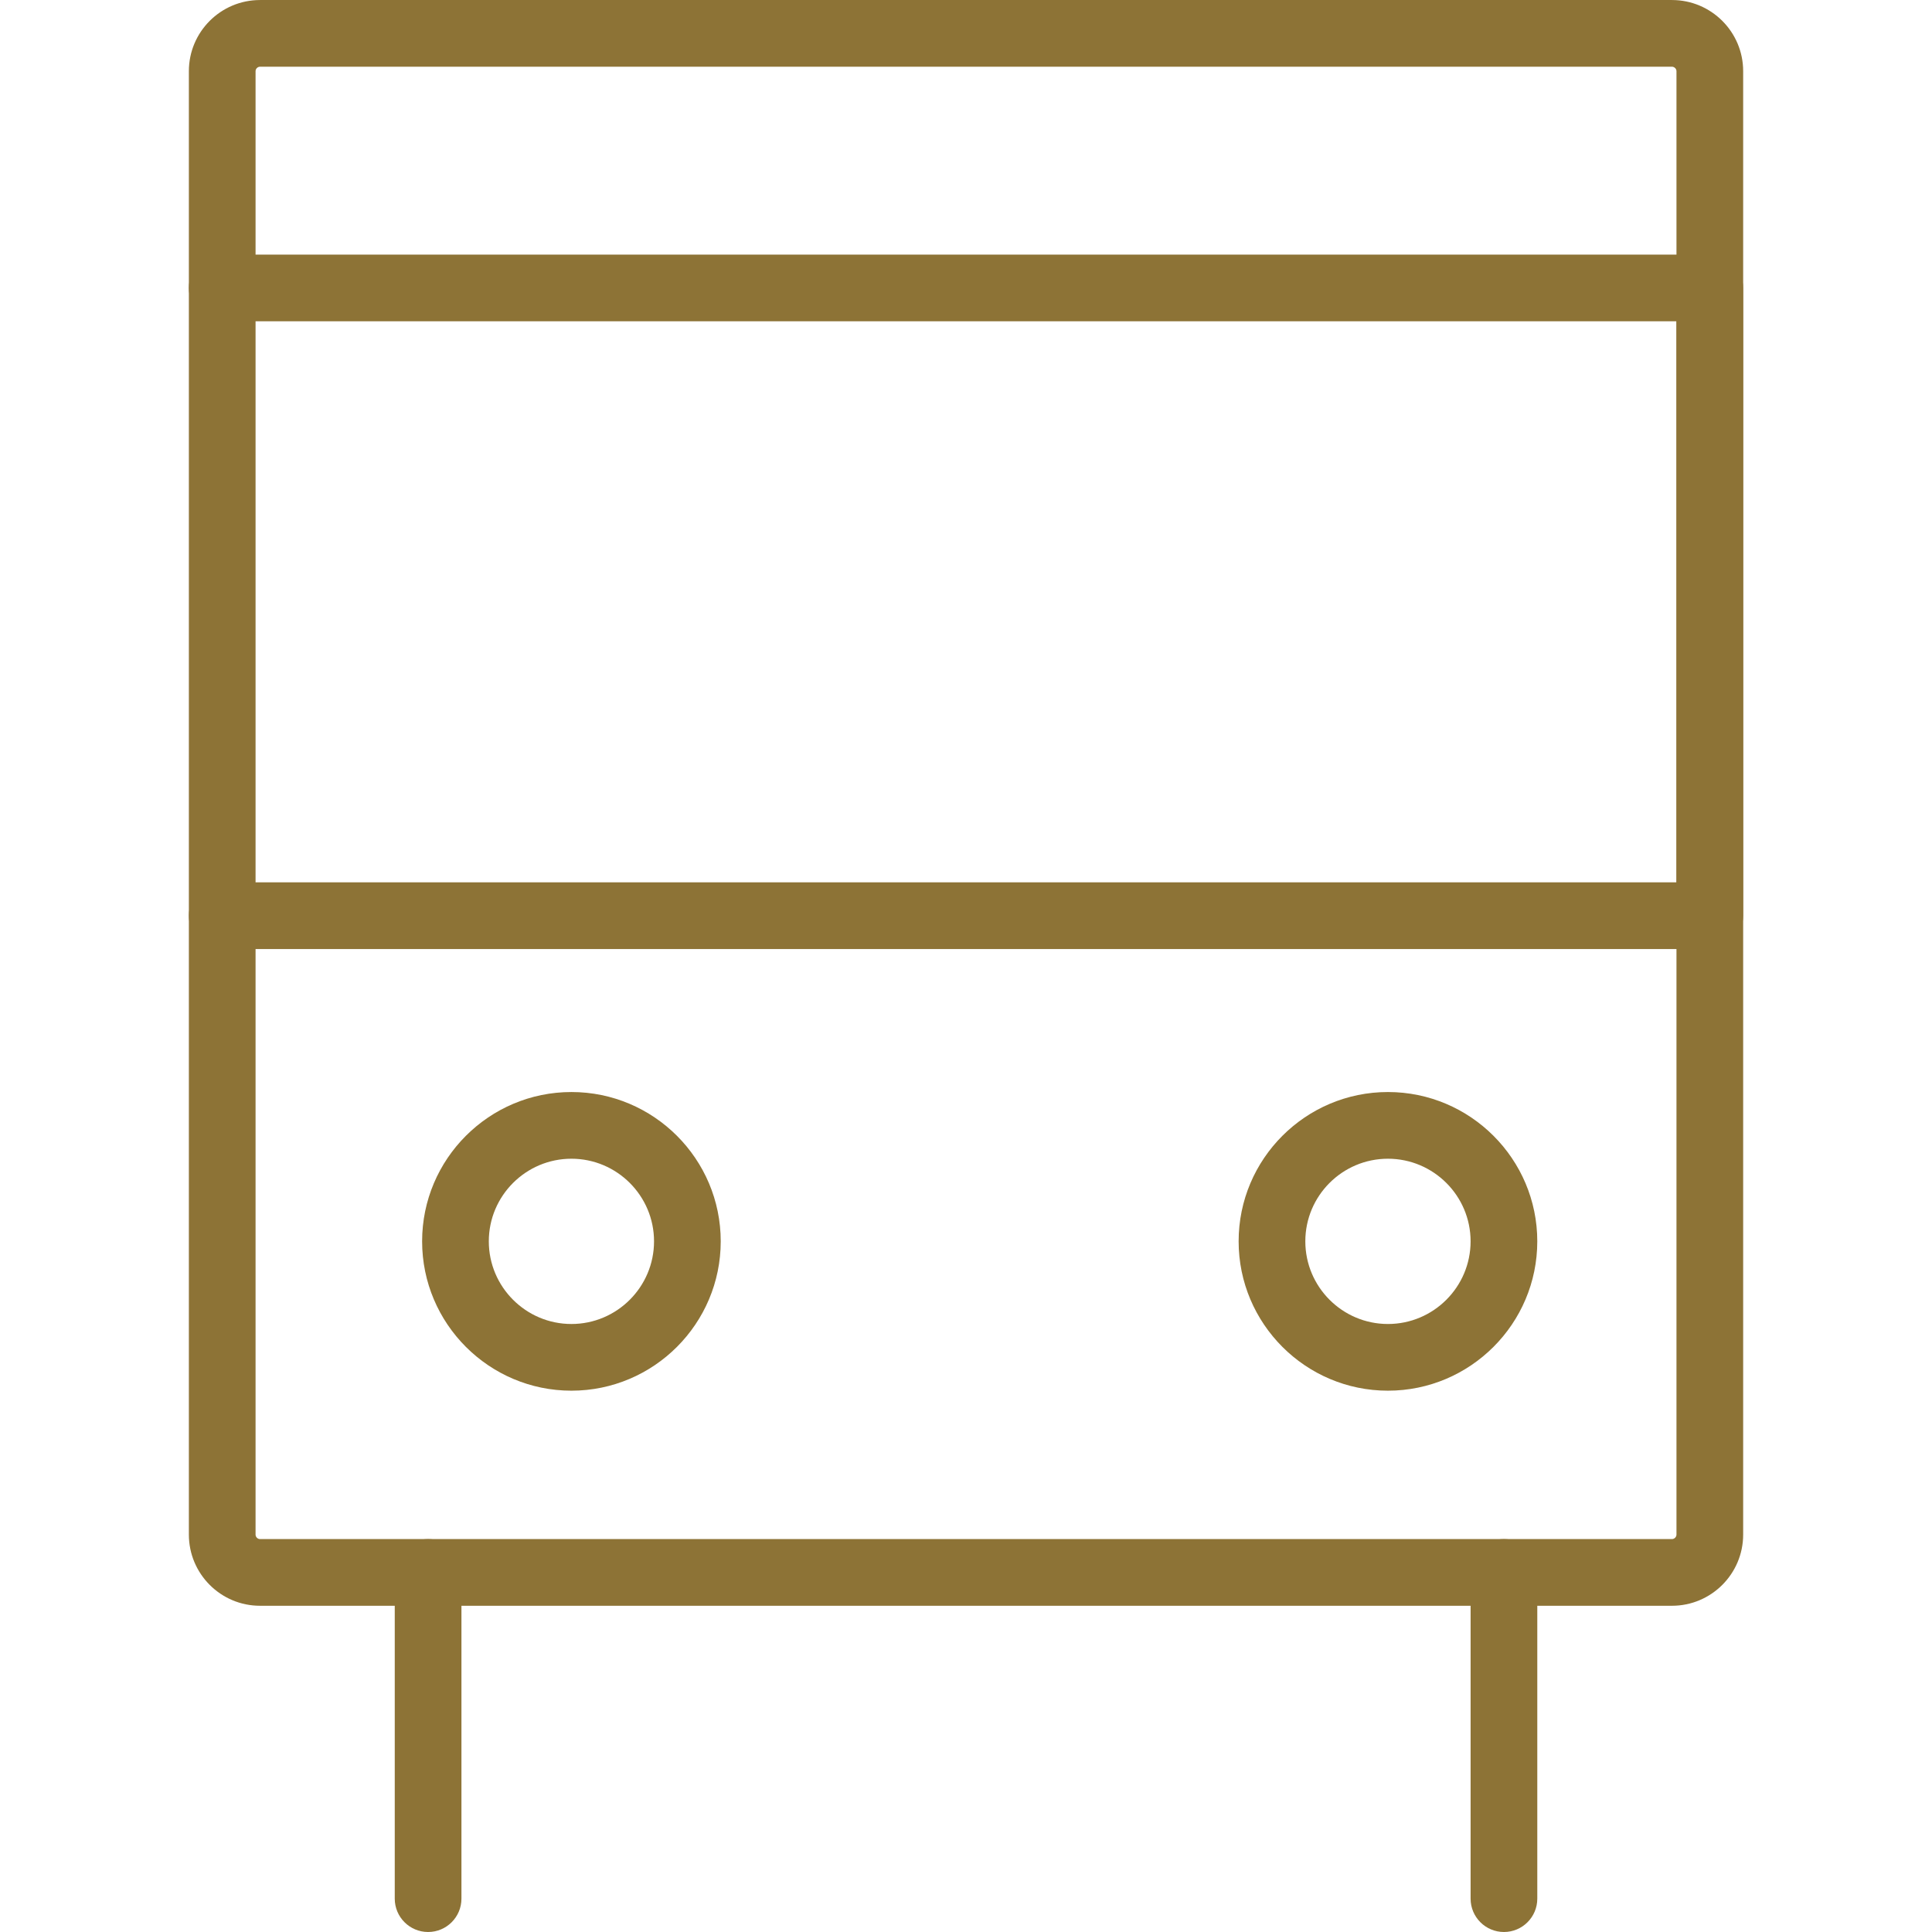 <?xml version="1.0" encoding="utf-8"?>
<!-- Generator: Adobe Illustrator 26.5.0, SVG Export Plug-In . SVG Version: 6.00 Build 0)  -->
<svg version="1.0" id="Calque_1" xmlns="http://www.w3.org/2000/svg" xmlns:xlink="http://www.w3.org/1999/xlink" x="0px" y="0px"
	 viewBox="0 0 400 400" style="enable-background:new 0 0 400 400;" xml:space="preserve">
<style type="text/css">
	.st0{fill:#8D7336;}
</style>
<g>
	<path class="st0" d="M53.832,13.814c-0.497,0-0.921,0.433-0.921,0.921v302.985c0,0.497,0.423,0.93,0.921,0.93h292.334
		c0.497,0,0.93-0.433,0.93-0.93V14.734c0-0.488-0.433-0.921-0.93-0.921H53.832z M346.166,332.457H53.832
		c-8.128,0-14.729-6.609-14.729-14.738V14.734c0-8.128,6.6-14.729,14.729-14.729h292.334c8.128,0,14.738,6.6,14.738,14.729v302.985
		C360.904,325.847,354.295,332.457,346.166,332.457"/>
	<path class="st0" d="M88.633,400c-3.811,0-6.904-3.093-6.904-6.904v-67.54c0-3.82,3.093-6.904,6.904-6.904
		c3.811,0,6.904,3.084,6.904,6.904v67.54C95.537,396.907,92.444,400,88.633,400"/>
	<path class="st0" d="M311.376,400c-3.811,0-6.904-3.093-6.904-6.904v-67.54c0-3.82,3.093-6.904,6.904-6.904
		c3.811,0,6.904,3.084,6.904,6.904v67.54C318.28,396.907,315.187,400,311.376,400"/>
	<path class="st0" d="M353.996,196.488H46.004c-3.811,0-6.904-3.093-6.904-6.904s3.093-6.904,6.904-6.904h301.089V66.518H46.004
		c-3.811,0-6.904-3.093-6.904-6.904c0-3.811,3.093-6.904,6.904-6.904h307.993c3.811,0,6.904,3.093,6.904,6.904v129.97
		C360.9,193.395,357.807,196.488,353.996,196.488"/>
	<path class="st0" d="M118.307,239.902c-9.426,0-17.104,7.668-17.104,17.104c0,9.435,7.677,17.113,17.104,17.113
		s17.104-7.677,17.104-17.113C135.411,247.57,127.733,239.902,118.307,239.902 M118.307,287.926
		c-17.048,0-30.912-13.872-30.912-30.921s13.863-30.912,30.912-30.912s30.912,13.863,30.912,30.912S135.355,287.926,118.307,287.926
		"/>
	<path class="st0" d="M287.357,239.902c-9.435,0-17.104,7.668-17.104,17.104c0,9.435,7.668,17.113,17.104,17.113
		s17.113-7.677,17.113-17.113C304.47,247.57,296.792,239.902,287.357,239.902 M287.357,287.926
		c-17.048,0-30.912-13.872-30.912-30.921s13.863-30.912,30.912-30.912s30.921,13.863,30.921,30.912S304.405,287.926,287.357,287.926
		"/>
</g>
</svg>
